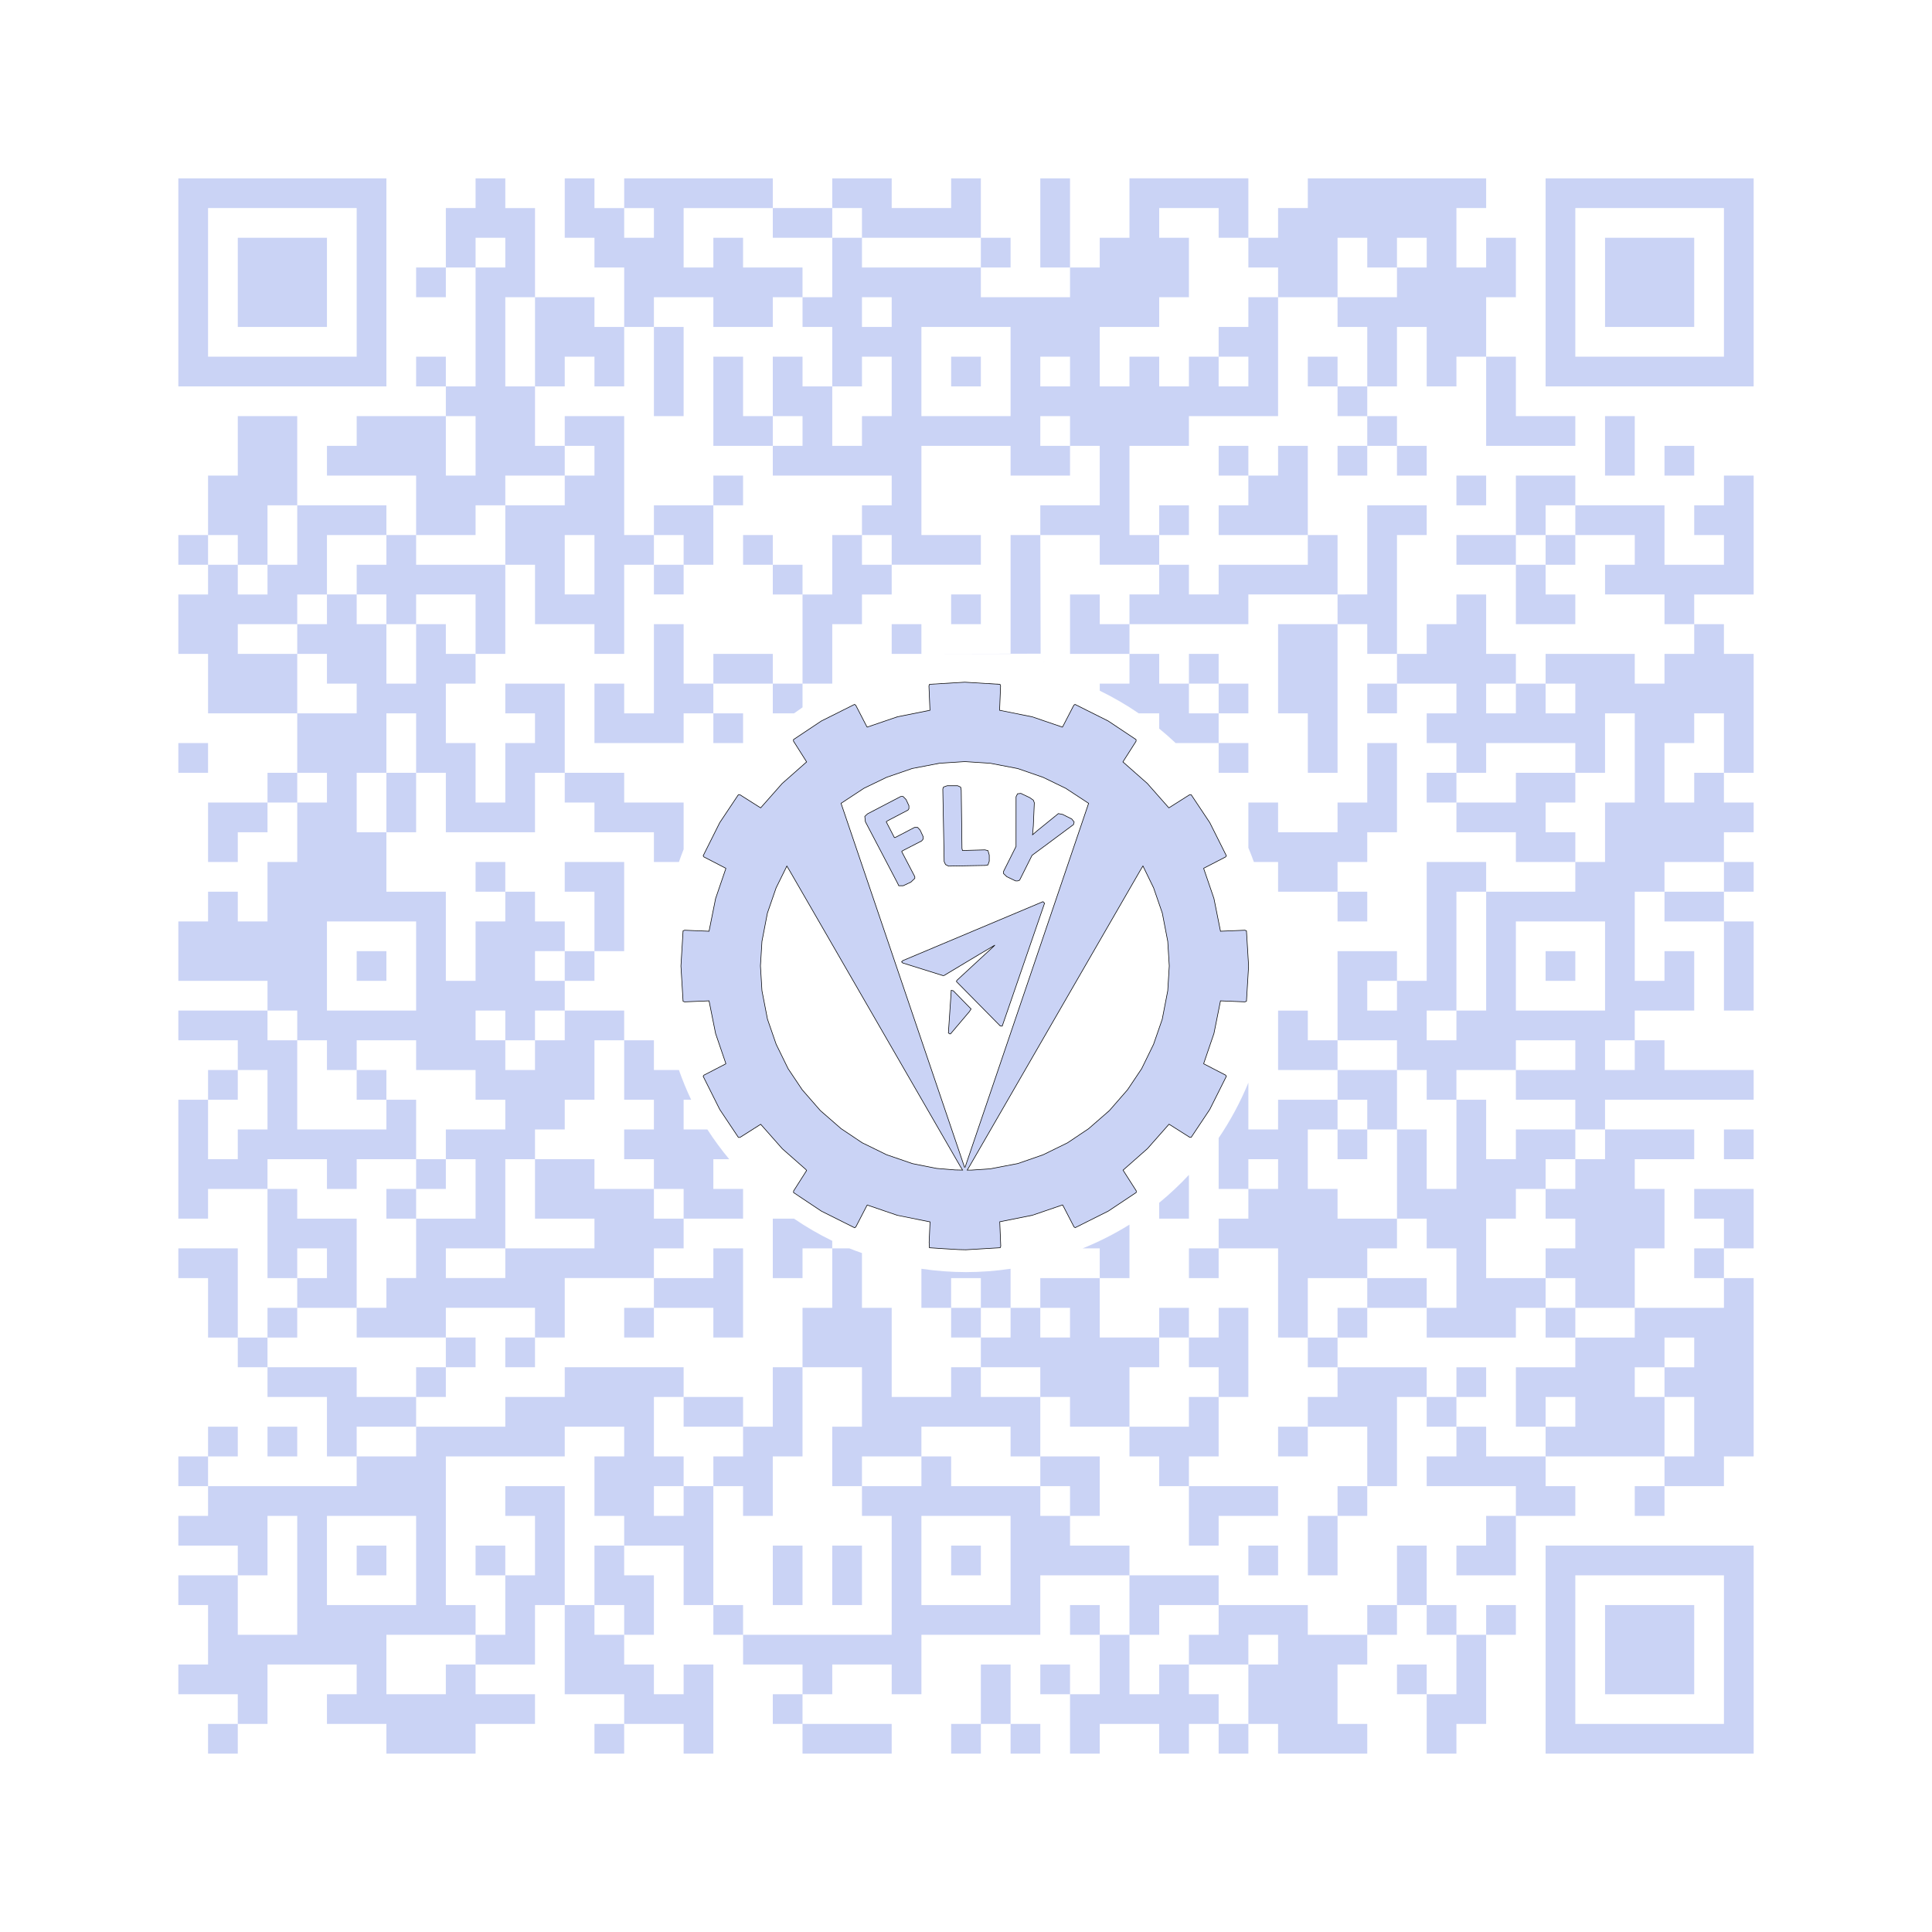 <?xml version="1.0" encoding="UTF-8" standalone="no"?>
<svg
   width="130"
   height="130"
   version="1.1"
   id="svg1"
   sodipodi:docname="StronavFlyQR.svg"
   xml:space="preserve"
   inkscape:version="1.3.2 (091e20ef0f, 2023-11-25, custom)"
   xmlns:inkscape="http://www.inkscape.org/namespaces/inkscape"
   xmlns:sodipodi="http://sodipodi.sourceforge.net/DTD/sodipodi-0.dtd"
   xmlns="http://www.w3.org/2000/svg"
   xmlns:svg="http://www.w3.org/2000/svg"><defs
     id="defs1"><marker
       id="Arrow1Lstart"
       orient="auto"
       refX="0.0"
       refY="0.0"
       style="overflow:visible"
       inkscape:stockid="Arrow1Lstart"><path
         d="M 0.0,0.0 L 5.0,-5.0 L -12.5,0.0 L 5.0,5.0 L 0.0,0.0 z "
         transform="matrix(0.8 0 0 0.8 10 0)"
         style="fill-rule:evenodd;stroke:#000000;stroke-width:1.0pt;marker-start:none"
         id="path1-2" /></marker><marker
       id="Arrow1Lend"
       orient="auto"
       refX="0.0"
       refY="0.0"
       style="overflow:visible"
       inkscape:stockid="Arrow1Lend"><path
         d="M 0.0,0.0 L 5.0,-5.0 L -12.5,0.0 L 5.0,5.0 L 0.0,0.0 z "
         transform="matrix(-0.8 9.79717e-17 -9.79717e-17 -0.8 -10 1.22465e-15)"
         style="fill-rule:evenodd;stroke:#000000;stroke-width:1.0pt;marker-start:none"
         id="path2" /></marker></defs><sodipodi:namedview
     id="namedview1"
     pagecolor="#505050"
     bordercolor="#ffffff"
     borderopacity="1"
     inkscape:showpageshadow="0"
     inkscape:pageopacity="0"
     inkscape:pagecheckerboard="1"
     inkscape:deskcolor="#d1d1d1"
     inkscape:zoom="4.5798762"
     inkscape:cx="23.79977"
     inkscape:cy="63.320489"
     inkscape:window-width="1920"
     inkscape:window-height="1045"
     inkscape:window-x="0"
     inkscape:window-y="35"
     inkscape:window-maximized="1"
     inkscape:current-layer="svg1" /><desc
     id="desc1">Zint Generated Symbol</desc><path
     id="path1"
     d="m 12,12 v 14 h 2 10 2 V 12 H 24 14 Z m 20,0 v 2 h -2 v 4 h 2 v -2 h 2 v 2 h -2 v 8 h -2 v 2 h 2 v 4 h -2 v -4 h -2 -4 v 2 h -2 v 2 h 2 4 v 4 h 2 2 v -2 h 2 v -2 h 2 2 v -2 h -2 v -4 h -2 v -6 h 2 v -6 h -2 v -2 z m 4,8 v 6 h 2 v -2 h 2 v 2 h 2 v -4 h -2 v -2 h -2 z m 6,2 h 2 v -2 h 2 2 v 2 h 2 2 v -2 h 2 v -2 h -2 -2 v -2 h -2 v 2 h -2 v -4 h 6 v -2 h -6 -2 -2 v 2 h 2 v 2 h -2 v -2 h -2 v -2 h -2 v 4 h 2 v 2 h 2 z m 10,-8 v 2 h 4 v -2 z m 4,0 h 2 v 2 h 2 4 2 v -4 h -2 v 2 h -4 v -2 h -2 -2 z m 10,2 v 2 h 2 v -2 z m 0,2 h -4 -2 -2 v -2 h -2 v 4 h -2 v 2 h 2 v 4 h 2 v -2 h 2 v 4 h -2 v 2 h -2 v -4 h -2 v -2 h -2 v 4 h 2 v 2 h -2 v 2 h 2 2 2 2 v 2 h -2 v 2 h 2 v 2 h 2 4 v -2 h -4 v -6 h 6 v 2 h 2 2 v -2 h -2 v -2 h 2 v 2 h 2 v 4 h -4 v 2 h 4 v 2 h 2 2 v -2 h -2 v -6 h 2 2 v -2 h 2 2 2 v -8 h -2 v 2 h -2 v 2 h 2 v 2 h -2 v -2 h -2 v 2 h -2 v -2 h -2 v 2 h -2 v -4 h 2 2 v -2 h 2 v -4 h -2 v -2 h 4 v 2 h 2 v -4 h -2 -4 -2 v 4 h -2 v 2 h -2 v 2 h -2 -2 -2 z m 6,0 v -6 h -2 v 6 z m 12,-2 v 2 h 2 v 2 h 2 2 v -4 h 2 v 2 h 2 v -2 h 2 v 2 h -2 v 2 h -2 -2 v 2 h 2 v 4 h 2 v -4 h 2 v 4 h 2 v -2 h 2 v -4 h 2 v -4 h -2 v 2 h -2 v -4 h 2 v -2 h -2 -2 -2 -2 -2 -2 v 2 h -2 v 2 z m 16,8 v 6 h 2 4 v -2 h -4 v -4 z m -8,2 h -2 v 2 h 2 z m 0,2 v 2 h 2 v -2 z m 2,2 v 2 h 2 v -2 z m -2,0 h -2 v 2 h 2 z m -2,-4 v -2 h -2 v 2 z M 78,36 h 2 v -2 h -2 z m 0,2 v 2 h -2 v 2 h 2 2 2 2 v -2 h 4 2 v -4 h -2 v 2 h -4 -2 v 2 h -2 v -2 z m 10,-2 v -6 h -2 v 2 h -2 v 2 h -2 v 2 h 2 2 z m -4,-4 v -2 h -2 v 2 z m 6,8 v 2 h 2 v 2 h 2 v -8 h 2 v -2 h -2 -2 v 6 z m 4,4 v 2 h 2 2 v 2 h -2 v 2 h 2 v 2 h 2 v -2 h 2 2 2 v 2 h 2 v -4 h 2 v 6 h -2 v 4 h -2 v 2 h -4 -2 v 8 h -2 v 2 h -2 v -2 h 2 v -8 h 2 v -2 h -2 -2 v 8 h -2 v 2 h -2 v -2 h 2 v -2 h -2 -2 v 6 h 2 2 v 2 h 2 v 2 h 2 v -2 h 2 2 v -2 h 4 v 2 h -4 v 2 h 4 v 2 h 2 v -2 h 2 2 6 v -2 h -6 v -2 h -2 v 2 h -2 v -2 h 2 v -2 h 2 2 v -4 h -2 v 2 h -2 v -6 h 2 v -2 h 2 2 v -2 h 2 v -2 h -2 v -2 h -2 v 2 h -2 v -4 h 2 v -2 h 2 v 4 h 2 v -8 h -2 v -2 h -2 v 2 h -2 v 2 h -2 v -2 h -2 -2 -2 v 2 h 2 v 2 h -2 v -2 h -2 v 2 h -2 v -2 h 2 v -2 h -2 v -4 h -2 v 2 h -2 v 2 z m 20,-2 v -2 h 2 2 v -8 h -2 v 2 h -2 v 2 h 2 v 2 h -2 -2 v -4 h -2 -4 v 2 h 4 v 2 h -2 v 2 h 2 2 v 2 z m -8,-6 h -2 v 2 h 2 z m -2,2 h -2 v 4 h 2 2 v -2 h -2 z m -2,0 v -2 h -4 v 2 z m 0,-2 h 2 v -2 h 2 v -2 h -2 -2 z m 14,22 v 2 h 2 v -2 z m 0,2 h -4 v 2 h 4 z m 0,2 v 6 h 2 v -6 z m -8,14 v 2 h -2 v 2 h -2 v 2 h 2 v 2 h -2 v 2 h 2 v 2 h 2 2 v -4 h 2 v -4 h -2 v -2 h 4 v -2 h -4 z m 2,12 v 2 h -4 v 2 h -2 -2 v 4 h 2 v -2 h 2 v 2 h -2 v 2 h 2 4 2 v -4 h -2 v -2 h 2 v -2 h 2 v 2 h -2 v 2 h 2 v 4 h -2 v 2 h 2 2 v -2 h 2 V 86 h -2 v 2 h -2 -2 z m 6,-2 v -2 h -2 v 2 z m 0,-2 h 2 v -4 h -2 -2 v 2 h 2 z m -4,16 h -2 v 2 h 2 z m -8,-2 h -2 -2 v -2 h -2 v 2 h -2 v 2 h 2 2 2 v 2 h 2 2 v -2 h -2 z m -2,4 h -2 v 2 h -2 v 2 h 2 2 z m -4,-6 v -2 h -2 v 2 z m -2,-2 v -2 h -2 -2 -2 v 2 h -2 v 2 h 2 2 v 4 h 2 v -6 z m -4,6 h -2 v 2 h 2 z m -2,2 h -2 v 4 h 2 z m -2,-6 h -2 v 2 h 2 z m 2,-4 v -2 h -2 v 2 z m -2,-2 v -4 h 2 2 v -2 h 2 v -2 h -2 -2 v -2 h -2 v -4 h 2 v -2 h -2 -2 v 2 h -2 v -3.15 c -0.537,1.307 -1.207,2.555 -2,3.725 V 80 h 2 v -2 h 2 v 2 h -2 v 2 h -2 v 2 h 2 2 v 6 z m -6,-6 h -2 v 2 h 2 z m 8,-10 h 2 v 2 h 2 v -4 h -2 -2 z m 0,-2 v -2 h -2 v -2 h -2 v 4 h 2 z m 4,4 v 6 h 2 v 2 h 2 v 4 h -2 v 2 h 2 2 2 v -2 h 2 v -2 h -2 -2 v -4 h 2 v -2 h 2 v -2 h 2 v -2 h -2 -2 v 2 h -2 v -4 h -2 v 6 h -2 v -4 z m 10,12 v 2 h 2 v -2 z m -8,0 v -2 h -4 v 2 z m -4,0 h -2 v 2 h 2 z m 0,-12 h -2 v 2 h 2 z m 6,18 h 2 v -2 h -2 z m 8,-36 v -2 h -2 v -2 h 2 v -2 h -2 -2 v 2 h -4 v 2 h 4 v 2 h 2 z m -8,-4 v -2 h -2 v 2 z m -4,-8 h -2 v 2 h 2 z m -4,-4 h -2 -2 v 6 h 2 v 4 h 2 z m -14,0 h -2 v -2 h -2 v 4 h 2 2 z m 0,2 v 2 h -2 v 0.477 C 74.911,46.919 75.787,47.428 76.623,48 H 78 v 1.025 C 78.381,49.337 78.75,49.662 79.107,50 H 80 82 v -2 h -2 v -2 h -2 v -2 z m 4,2 h 2 v -2 h -2 z m 2,0 v 2 h 2 v -2 z m 0,4 v 2 h 2 v -2 z m 0,2 C 0,0 0,0 82,52 Z M 70,36 h -2 v 8 h -6 l 8.021,-0.015 z m -8,8 v -2 h -2 v 2 z m -2,-6 h -2 v -2 h -2 v 4 h -2 v 6 h 2 v -4 h 2 v -2 h 2 z m -6,8 h -2 v 2 h 1.426 C 53.615,47.863 53.806,47.729 54,47.598 Z m -2,0 v -2 h -4 v 2 z m -4,0 h -2 v -4 h -2 v 6 h -2 v -2 h -2 v 4 h 2 2 2 v -2 h 2 z m 0,2 v 2 h 2 v -2 z m 6,-8 v -2 h -2 v 2 z m -2,-2 v -2 h -2 v 2 z m 0,-8 v -2 h -2 v -4 h -2 v 6 h 2 z m -8,-8 v 6 h 2 v -6 z m -6,8 h 2 v 2 h -2 v 2 h -2 -2 v 4 h 2 v 4 h 2 2 v 2 h 2 v -6 h 2 v -2 h -2 v -8 h -2 -2 z m 6,6 h 2 v 2 h 2 v -4 h -2 -2 z m 4,-2 h 2 v -2 h -2 z m -2,4 h -2 v 2 h 2 z m -12,0 h -2 -4 v -2 h -2 v 2 h -2 v 2 h 2 v 2 h 2 v -2 h 4 v 4 h 2 z m -2,6 h -2 v -2 h -2 v 4 h -2 v -4 h -2 v -2 h -2 v 2 h -2 v 2 h 2 v 2 h 2 v 2 h -2 -2 v 4 h 2 v 2 h -2 v 4 h -2 v 4 h -2 v -2 h -2 v 2 h -2 v 4 h 2 2 2 v 2 h 2 v 2 h 2 v 2 h 2 v -2 h 4 v 2 h 2 2 v 2 h 2 v 2 h -2 -2 v 2 h 2 v 4 h -2 -2 v 4 h -2 v 2 h -2 v 2 h 2 2 2 v -2 h 4 2 v 2 h 2 v -4 h 2 4 v -2 h 2 v -2 h -2 v -2 h -4 v -2 h -4 v 4 h 4 v 2 h -2 -2 -2 v 2 h -4 v -2 h 2 2 v -6 h 2 v -2 h 2 v -2 h 2 v -4 h 2 v -2 h -2 -2 v 2 h -2 v 2 h -2 v -2 h -2 v -2 h 2 v 2 h 2 v -2 h 2 v -2 h -2 v -2 h 2 v -2 h -2 v -2 h -2 v 2 h -2 v 4 h -2 v -6 h -2 -2 v -4 h -2 v -4 h 2 v -4 h 2 v 4 h 2 v 4 h 2 2 2 v -4 h 2 v -6 h -2 -2 v 2 h 2 v 2 h -2 v 4 h -2 v -4 h -2 v -4 h 2 z m 6,8 v 2 h 2 v 2 h 2 2 v 2 h 1.684 C 45.783,57.715 45.888,57.431 46,57.15 V 54 h -2 -2 v -2 h -2 z m -10,0 h -2 v 4 h 2 z m 6,8 v -2 h -2 v 2 z m 4,4 v 2 h 2 v -2 z m 2,0 h 2 v -6 h -2 -2 v 2 h 2 z m 2,6 v 4 h 2 v 2 h -2 v 2 h 2 v 2 h 2 v 2 h 2 2 v -2 h -2 v -2 h 1.068 C 48.538,77.364 48.047,76.696 47.598,76 H 46 v -2 h 0.506 C 46.197,73.348 45.922,72.681 45.684,72 H 44 v -2 z m 2,0 h 1.062 z m 0,16 v 2 h 4 v 2 h 2 v -6 h -2 v 2 z m 0,2 h -2 v 2 h 2 z m -8,2 h -2 v 2 h 2 z m -6,0 v 2 h 2 v -2 z m 0,2 h -2 v 2 h 2 z m -2,2 h -4 v -2 h -2 -4 v 2 h 4 v 4 h 2 v -2 h 4 z m 0,2 v 2 h -4 v 2 h -2 -2 -2 -2 -2 v 2 h -2 v 2 h 2 2 v 2 h 2 v -4 h 2 v 8 h -2 -2 v -4 h -2 -2 v 2 h 2 v 4 h -2 v 2 h 2 2 v 2 h 2 v -4 h 2 2 2 v 2 h -2 v 2 h 2 2 v 2 h 4 2 v -2 h 4 v -2 h -4 v -2 h -2 v 2 h -4 v -4 h 2 2 2 v -2 H 30 V 98 h 4 4 v -2 h 4 v 2 h -2 v 4 h 2 v 2 h 2 2 v 4 h 2 v -8 h -2 v 2 h -2 v -2 h 2 v -2 h -2 v -4 h 2 v -2 h -2 -2 -4 v 2 h -4 v 2 h -4 z m 18,-2 v 2 h 4 v -2 z m 4,2 v 2 h -2 v 2 h 2 v 2 h 2 v -4 h 2 v -6 h -2 v 4 z m 4,-4 h 2 2 v 4 h -2 v 4 h 2 v -2 h 2 2 v -2 h 2 2 2 v 2 h 2 v -4 h -2 -2 v -2 h -2 v 2 H 62 60 V 88 H 58 V 84.316 C 57.715,84.217 57.431,84.112 57.15,84 H 56 v 4 h -2 z m 2,-8 V 83.494 C 55.107,83.059 54.247,82.559 53.426,82 H 52 v 4 h 2 v -2 z m 10,8 h 2 2 v 2 h 2 v 2 h 2 2 v -4 h 2 v -2 h -2 -2 v -4 h -2 -2 v 2 h 2 v 2 h -2 v -2 h -2 v 2 h -2 z m 0,-2 v -2 h -2 v 2 z m -2,-2 v -2 h 2 v 2 h 2 v -2.627 c -0.993,0.148 -1.996,0.223 -3,0.225 -1.004,-0.002 -2.007,-0.077 -3,-0.225 V 88 Z m 10,-2 h 2 V 82.402 C 74.998,83.024 73.944,83.559 72.85,84 H 74 Z m 4,4 h 2 v -2 h -2 z m 2,0 v 2 h 2 v 2 h 2 v -6 h -2 v 2 z m 2,4 h -2 v 2 h -2 -2 v 2 h 2 v 2 h 2 v -2 h 2 z m -2,6 v 4 h 2 v -2 h 4 v -2 H 82 Z M 70,98 v 2 h 2 v 2 h 2 v -4 h -2 z m 2,4 h -2 v -2 h -2 -4 v -2 h -2 v 2 h -2 -2 v 2 h 2 v 8 h -4 -2 -4 v 2 h 4 v 2 h 2 v -2 h 4 v 2 h 2 v -4 h 6 2 v -4 h 2 4 v -2 h -4 z m 4,4 v 4 h 2 v -2 h 4 v -2 h -4 z m 6,2 v 2 h -2 v 2 h 2 2 v -2 h 2 v 2 h -2 v 4 h 2 v 2 h 2 2 2 v -2 h -2 v -4 h 2 v -2 h -2 -2 v -2 h -2 -2 z m 10,2 h 2 v -2 h -2 z m 2,-2 h 2 v -4 h -2 z m 2,0 v 2 h 2 v -2 z m 2,2 v 4 h -2 v 4 h 2 v -2 h 2 v -6 z m 2,0 h 2 v -2 h -2 z m -4,4 v -2 h -2 v 2 z m -12,2 h -2 v 2 h 2 z m -2,0 v -2 h -2 v -2 h -2 v 2 h -2 v -4 h -2 v 4 h -2 v 4 h 2 v -2 h 2 2 v 2 h 2 v -2 z m -10,-2 v -2 h -2 v 2 z m 2,-4 v -2 h -2 v 2 z m -20,4 h -2 v 2 h 2 z m 0,2 v 2 h 6 v -2 z m -4,-6 v -2 h -2 v 2 z m -8,-6 h -2 v 4 h 2 v 2 h 2 v -4 h -2 z m 0,6 h -2 v -2 h -2 v 6 h 2 2 v 2 h 2 2 v 2 h 2 v -6 h -2 v 2 h -2 v -2 h -2 z m 0,6 h -2 v 2 h 2 z m -4,-8 v -8 h -2 -2 v 2 h 2 v 4 h -2 v 4 h -2 v 2 h 2 2 v -4 z m -4,-2 v -2 h -2 v 2 z m -18,10 h -2 v 2 h 2 z m -2,-16 v -2 h -2 v 2 z m 0,-2 h 2 v -2 h -2 z m 4,-6 v -2 h -2 v 2 z m -2,-2 v -6 h -2 -2 v 2 h 2 v 4 z m 2,0 h 2 v -2 h -2 z m 2,-2 h 2 2 v -6 h -2 -2 v -2 h -2 v 6 h 2 v -2 h 2 v 2 h -2 z m -2,-8 v -2 h 2 2 v 2 h 2 v -2 h 2 2 v -4 h -2 v 2 h -2 -2 -2 v -6 h -2 v -2 h -2 -4 v 2 h 4 v 2 h 2 v 4 h -2 v 2 h -2 v -4 h -2 v 8 h 2 v -2 h 2 z m -4,-6 h 2 v -2 h -2 z m 12,0 v -2 h -2 v 2 z m 2,4 v 2 h 2 v -2 z m 0,2 h -2 v 2 h 2 z M 20,54 v -2 h -2 v 2 z m -2,0 h -2 -2 v 4 h 2 v -2 h 2 z m 2,-6 v -4 h -4 v -2 h 2 2 v -2 h 2 v -4 h 4 v -2 h -4 -2 v 4 h -2 v 2 h -2 v -2 h -2 v 2 h -2 v 4 h 2 v 4 h 2 z M 14,38 v -2 h -2 v 2 z m 0,-2 h 2 v 2 h 2 v -4 h 2 v -6 h -2 -2 v 4 H 14 Z M 30,26 v -2 h -2 v 2 z m 0,-8 h -2 v 2 h 2 z m 74,-6 v 14 h 2 10 2 V 12 h -2 -10 z M 14,14 H 24 V 24 H 14 Z m 92,0 h 10 v 10 h -10 z m -90,2 v 6 h 6 v -6 z m 92,0 v 6 h 6 v -6 z m -50,4 h 2 v 2 h -2 z m 4,2 h 4 2 v 6 h -6 z m 2,2 v 2 h 2 v -2 z m 6,0 h 2 v 2 h -2 z m 38,4 v 4 h 2 v -4 z m 4,2 v 2 h 2 v -2 z m -14,2 v 2 h 2 v -2 z m -60,4 h 2 v 4 h -2 z m 26,4 v 2 h 2 V 40 Z M 12,50 v 2 h 2 v -2 z m 80,0 v 4 h -2 v 2 h -4 v -2 h -2 v 3.047 C 84.132,57.361 84.255,57.679 84.371,58 H 86 v 2 h 4 v -2 h 2 v -2 h 2 v -6 z m -2,10 v 2 h 2 v -2 z m -68,2 h 2 2 2 v 6 h -4 -2 z m 80,0 h 4 2 v 6 h -2 -4 z m -78,2 v 2 h 2 v -2 z m 80,0 v 2 h 2 v -2 z m 12,12 v 2 h 2 v -2 z m -36,3.055 c -0.624,0.669 -1.292,1.296 -2,1.877 V 82 h 2 z M 18,96 v 2 h 2 v -2 z m 4,6 h 2 4 v 6 h -2 -2 -2 z m 40,0 h 2 4 v 6 h -6 z m -38,2 v 2 h 2 v -2 z m 28,0 v 4 h 2 v -4 z m 4,0 v 4 h 2 v -4 z m 8,0 v 2 h 2 v -2 z m 20,0 v 2 h 2 v -2 z m 20,0 v 14 h 2 10 2 v -14 h -2 -10 z m 2,2 h 10 v 10 h -10 z m 2,2 v 6 h 6 v -6 z m -42,4 v 4 h 2 v -4 z m 2,4 v 2 h 2 v -2 z m -2,0 h -2 v 2 h 2 z"
     sodipodi:nodetypes="cccccccccccccccccccccccccccccccccccccccccccccccccccccccccccccccccccccccccccccccccccccccccccccccccccccccccccccccccccccccccccccccccccccccccccccccccccccccccccccccccccccccccccccccccccccccccccccccccccccccccccccccccccccccccccccccccccccccccccccccccccccccccccccccccccccccccccccccccccccccccccccccccccccccccccccccccccccccccccccccccccccccccccccccccccccccccccccccccccccccccccccccccccccccccccccccccccccccccccccccccccccccccccccccccccccccccccccccccccccccccccccccccccccccccccccccccccccccccccccccccccccccccccccccccccccccccccccccccccccccccccccccccccccccccccccccccccccccccccccccccccccccccccccccccccccccccccccccccccccccccccccccccccccccccccccccccccccccccccccccccccccccccccccccccccccccccccccccccccccccccccccccccccccccccccccccccccccccccccccccccccccccccccccccccccccccccccccccccccccccccccccccccccccccccccccccccccccccccccccccccccccccccccccccccccccccccccccccccccccccccccccccccccccccccccccccccccccccccccccccccccccccccccccccccccccccccccccccccccccccccccccccccccccccccccccccccccccccccccccccccccccccccccccccccccccccccccccccccccccccccccccccccccccccccccccccccccccccccccccccccccccccccccccccccccccccccccccccccccccccccccccccccccccccccccccccccccccccccccccccccccccccccccccccccccccccccccccccccccccccccccccccccccccccccccccccccccccccccccccccccccccccccccccccccccccccccccccccccccccccccccccccccccccccccccccccccccccccccccccccccccccccccccccccccccccccccccccccccccccccccccccccccccccccccccccccccccccccccccccccccccccccccccccccccccccccccccccccccccccccccccccccccccccccccccccccccccccccccccccccccccccccccccccccccccccccccccccccccccccccccccccccccccccccccccccccccccccccccccccccccccccccccccccccccccccccccccccccccccccccccccccccccccccccccccccccccccccccccccccccccccccccccccccccccccccccccccccccccccccccccccccccccccccccccccccccccccccccccccccccccccccccccccccccccccccccccccccccccccccccccccccccccccccccccccccccccccccccccccccccccccccccccccccccccccccccccccccccccccccccccccccccccccccccccccccccccccccccccccccccccccccccccccccccccccccccccccccccccccccccccccccccccccccccccccccccccccccccccccccccccccccccccccccccccccccccccccccccccccccccccccccccccccccccccccccccccccccccccccccccccccccccccccccccccccccccccccccccccccccccccccccccccccccccccccccccccccccccccccccccccccccccccccccccccccccccccccccccccccccc"
     style="fill:#cad3f5;fill-opacity:1"
     inkscape:label="QR Code" /><path
     style="fill:#cad3f5;fill-opacity:1;stroke:#000000;stroke-width:0.04"
     d="m 63.522,84.024 -0.981,-0.065 -0.011,-0.18 -0.011,-0.18 0.031,-0.691 0.031,-0.691 -0.002,1.7e-5 -0.002,1.7e-5 -1.097,-0.22 -1.097,-0.22 -1.013,-0.346 -1.013,-0.346 -0.013,0.016 -0.013,0.016 -0.373,0.721 -0.373,0.721 -0.04,0.027 -0.04,0.027 -1.115,-0.558 -1.115,-0.558 -0.939,-0.626 -0.939,-0.626 v -0.052 -0.052 l 0.438,-0.689 0.438,-0.689 -0.021,-0.033 -0.021,-0.033 -0.793,-0.698 -0.793,-0.698 -0.728,-0.824 -0.728,-0.824 -0.048,0.028 -0.048,0.028 -0.652,0.413 -0.652,0.413 h -0.052 -0.052 L 49.056,75.593 48.43,74.654 47.872,73.538 47.314,72.423 l 0.027,-0.04 0.027,-0.04 0.721,-0.373 0.721,-0.373 0.016,-0.014 0.016,-0.014 -0.346,-1.013 -0.346,-1.013 -0.22,-1.097 -0.22,-1.097 4e-5,-0.002 3.9e-5,-0.002 -0.822,0.034 -0.822,0.034 -0.052,-0.02 -0.052,-0.02 -0.072,-1.185 -0.072,-1.185 0.072,-1.185 0.072,-1.185 0.052,-0.02 0.052,-0.02 0.822,0.034 0.822,0.034 -4e-5,-0.002 -4e-5,-0.002 0.22,-1.097 0.22,-1.097 0.346,-1.013 0.346,-1.013 -0.016,-0.014 -0.016,-0.014 -0.721,-0.373 -0.721,-0.373 -0.027,-0.04 -0.027,-0.04 0.558,-1.115 0.558,-1.115 0.626,-0.939 0.626,-0.939 h 0.052 0.052 l 0.652,0.413 0.652,0.413 0.048,0.028 0.048,0.028 0.724,-0.82 0.724,-0.82 0.82,-0.724 0.82,-0.724 -0.028,-0.048 -0.028,-0.048 -0.413,-0.652 -0.413,-0.652 v -0.052 -0.052 l 0.939,-0.626 0.939,-0.626 1.115,-0.558 1.115,-0.558 0.04,0.027 0.04,0.027 0.373,0.721 0.373,0.721 0.013,0.016 0.013,0.016 1.013,-0.346 1.013,-0.346 1.097,-0.22 1.097,-0.22 0.002,4.1e-5 0.002,3.9e-5 -0.035,-0.82 -0.035,-0.82 0.021,-0.054 0.021,-0.054 1.185,-0.071 1.185,-0.071 1.185,0.071 1.185,0.071 0.02,0.052 0.02,0.052 -0.034,0.822 -0.034,0.822 0.002,-4e-5 0.002,-4e-5 1.097,0.22 1.097,0.22 1.013,0.346 1.013,0.346 0.013,-0.016 0.013,-0.016 0.373,-0.721 0.373,-0.721 0.04,-0.027 0.04,-0.027 1.115,0.558 1.115,0.558 0.939,0.626 0.939,0.626 v 0.055 0.055 l -0.414,0.649 -0.414,0.649 -0.028,0.048 -0.028,0.048 0.82,0.724 0.82,0.724 0.724,0.82 0.724,0.82 0.048,-0.028 0.048,-0.028 0.652,-0.413 0.652,-0.413 h 0.052 0.052 l 0.626,0.939 0.626,0.939 0.558,1.115 0.558,1.115 -0.027,0.04 -0.027,0.04 -0.721,0.373 -0.721,0.373 -0.016,0.013 -0.016,0.013 0.346,1.012 0.346,1.012 0.22,1.099 0.22,1.099 -4.1e-5,0.002 -4e-5,0.002 0.822,-0.034 0.822,-0.034 0.052,0.02 0.052,0.02 0.072,1.185 0.072,1.185 -0.072,1.185 -0.072,1.185 -0.052,0.02 -0.052,0.02 -0.822,-0.034 -0.822,-0.034 4e-5,0.002 4.1e-5,0.002 -0.22,1.097 -0.22,1.097 -0.346,1.013 -0.346,1.013 0.016,0.013 0.016,0.013 0.721,0.373 0.721,0.373 0.027,0.04 0.027,0.04 -0.558,1.115 -0.558,1.115 -0.626,0.939 -0.626,0.939 H 80.111 80.059 l -0.652,-0.413 -0.652,-0.413 -0.048,-0.028 -0.048,-0.028 -0.724,0.82 -0.724,0.82 -0.82,0.724 -0.82,0.724 0.028,0.048 0.028,0.048 0.414,0.649 0.414,0.649 v 0.055 0.055 l -0.939,0.626 -0.939,0.626 -1.115,0.558 -1.115,0.558 -0.04,-0.027 -0.04,-0.027 -0.373,-0.721 -0.373,-0.721 -0.013,-0.016 -0.013,-0.016 -1.013,0.346 -1.013,0.346 -1.097,0.22 -1.097,0.22 -0.002,-4.1e-5 -0.002,-4e-5 0.034,0.822 0.034,0.822 -0.02,0.052 -0.02,0.052 -1.155,0.068 -1.155,0.068 -0.24,-0.006 -0.24,-0.006 z m 1.169,-5.419 -0.079,-0.13 -5.014,-8.688 -5.014,-8.688 -0.74,-1.281 -0.74,-1.281 -0.079,-0.131 -0.079,-0.131 -0.361,0.731 -0.361,0.731 -0.294,0.852 -0.294,0.852 -0.183,0.95 -0.183,0.95 -0.051,0.825 -0.051,0.825 0.051,0.836 0.051,0.836 0.186,0.958 0.186,0.958 0.292,0.844 0.292,0.844 0.402,0.821 0.402,0.821 0.474,0.709 0.474,0.709 0.61,0.7 0.61,0.7 0.7,0.61 0.7,0.61 0.709,0.474 0.709,0.474 0.821,0.402 0.821,0.402 0.87,0.299 0.87,0.299 0.812,0.161 0.812,0.161 0.621,0.051 0.621,0.051 0.253,0.005 0.253,0.005 z m 1.294,0.087 0.641,-0.043 0.93,-0.178 0.93,-0.178 0.852,-0.296 0.852,-0.296 0.821,-0.402 0.821,-0.402 0.709,-0.475 0.709,-0.475 0.7,-0.61 0.7,-0.61 0.61,-0.7 0.61,-0.7 0.475,-0.709 0.475,-0.709 0.401,-0.821 0.401,-0.821 0.291,-0.841 0.291,-0.841 0.186,-0.961 0.186,-0.961 0.051,-0.836 0.051,-0.836 -0.051,-0.825 -0.051,-0.825 -0.183,-0.95 -0.183,-0.95 -0.294,-0.852 -0.294,-0.852 -0.358,-0.734 -0.358,-0.734 -0.081,0.133 -0.081,0.133 -5.753,9.969 -5.753,9.969 -0.079,0.13 -0.079,0.13 0.133,1.2e-4 0.133,1.2e-4 z m 3.103,-12.371 4.144,-12.212 0.009,-0.028 0.009,-0.028 -0.77,-0.505 -0.77,-0.505 -0.761,-0.369 -0.761,-0.369 -0.852,-0.295 -0.852,-0.295 -0.93,-0.179 -0.93,-0.179 -0.851,-0.055 -0.851,-0.055 -0.851,0.055 -0.851,0.055 -0.921,0.177 -0.921,0.177 -0.861,0.297 -0.861,0.297 -0.761,0.368 -0.761,0.368 -0.77,0.506 -0.77,0.506 0.009,0.028 0.009,0.028 4.144,12.213 4.144,12.213 0.02,8e-5 0.02,8e-5 z m -5.229,3.215 -0.044,-0.029 0.092,-1.361 0.092,-1.361 0.002,-0.073 0.002,-0.073 0.07,0.013 0.07,0.013 0.599,0.612 0.599,0.612 -0.055,0.088 -0.055,0.088 -0.636,0.751 -0.636,0.751 -0.028,-6.12e-4 -0.028,-6.13e-4 z m 1.972,-1.994 -1.475,-1.496 0.014,-0.039 0.014,-0.039 1.221,-1.128 1.221,-1.128 0.06,-0.059 0.06,-0.059 -0.54,0.319 -0.54,0.319 -1.174,0.705 -1.174,0.705 h -0.039 -0.039 l -1.349,-0.423 -1.349,-0.423 -0.038,-0.038 -0.038,-0.038 0.042,-0.042 0.042,-0.042 1.317,-0.554 1.317,-0.554 3.398,-1.429 3.398,-1.429 0.053,0.053 0.053,0.053 -1.179,3.423 -1.179,3.423 -0.246,0.711 -0.246,0.711 -0.065,-0.004 -0.065,-0.004 z m -5.426,-8.095 -0.077,-0.15 -1.049,-2.002 -1.049,-2.002 -0.02,-0.18 -0.02,-0.18 0.094,-0.087 0.094,-0.087 1.117,-0.583 1.117,-0.583 h 0.076 0.076 l 0.1,0.1 0.1,0.1 0.098,0.21 0.098,0.21 -2.41e-4,0.1 -2.4e-4,0.1 -0.031,0.048 -0.031,0.048 -0.699,0.366 -0.699,0.366 -0.032,0.03 -0.032,0.03 0.272,0.526 0.272,0.526 0.028,8.87e-4 0.028,8.87e-4 0.651,-0.34 0.651,-0.34 h 0.104 0.104 l 0.084,0.09 0.084,0.09 0.102,0.22 0.102,0.22 4e-4,0.082 4e-4,0.082 -0.05,0.062 -0.05,0.062 -0.641,0.33 -0.641,0.33 -0.031,0.029 -0.031,0.029 0.441,0.844 0.441,0.844 v 0.057 0.057 l -0.13,0.125 -0.13,0.125 -0.26,0.123 -0.26,0.123 -0.149,3.1e-5 -0.149,3.2e-5 z m 7.641,-0.313 -0.299,-0.143 -0.11,-0.105 -0.11,-0.105 v -0.073 -0.073 l 0.42,-0.84 0.42,-0.84 5.88e-4,-1.672 5.89e-4,-1.672 0.05,-0.1 0.05,-0.1 0.112,-0.013 0.112,-0.013 0.3,0.143 0.3,0.143 0.12,0.085 0.12,0.085 0.033,0.088 0.033,0.088 -0.034,0.778 -0.034,0.778 -0.025,0.297 -0.025,0.297 0.172,-0.147 0.172,-0.147 0.695,-0.564 0.695,-0.564 0.143,0.027 0.143,0.027 0.309,0.155 0.309,0.155 0.08,0.102 0.08,0.102 -0.022,0.085 -0.022,0.085 -1.005,0.747 -1.005,0.747 -0.39,0.288 -0.39,0.288 -0.418,0.836 -0.418,0.836 -0.066,0.025 -0.066,0.025 h -0.068 -0.068 z m -4.323,-0.909 -0.1,-0.051 -0.046,-0.099 -0.046,-0.099 -0.046,-2.444 -0.046,-2.444 0.025,-0.066 0.025,-0.066 0.123,-0.043 0.123,-0.043 h 0.352 0.352 l 0.1,0.046 0.1,0.046 0.02,0.105 0.02,0.105 0.025,1.962 0.025,1.962 0.018,0.066 0.018,0.066 0.754,-0.021 0.754,-0.021 0.104,0.026 0.104,0.026 0.042,0.15 0.042,0.15 2.4e-4,0.204 2.41e-4,0.204 -0.044,0.126 -0.044,0.126 -0.086,0.017 -0.086,0.017 -1.241,0.023 -1.241,0.023 z"
     id="path9"
     inkscape:label="vFly Logo" /></svg>
